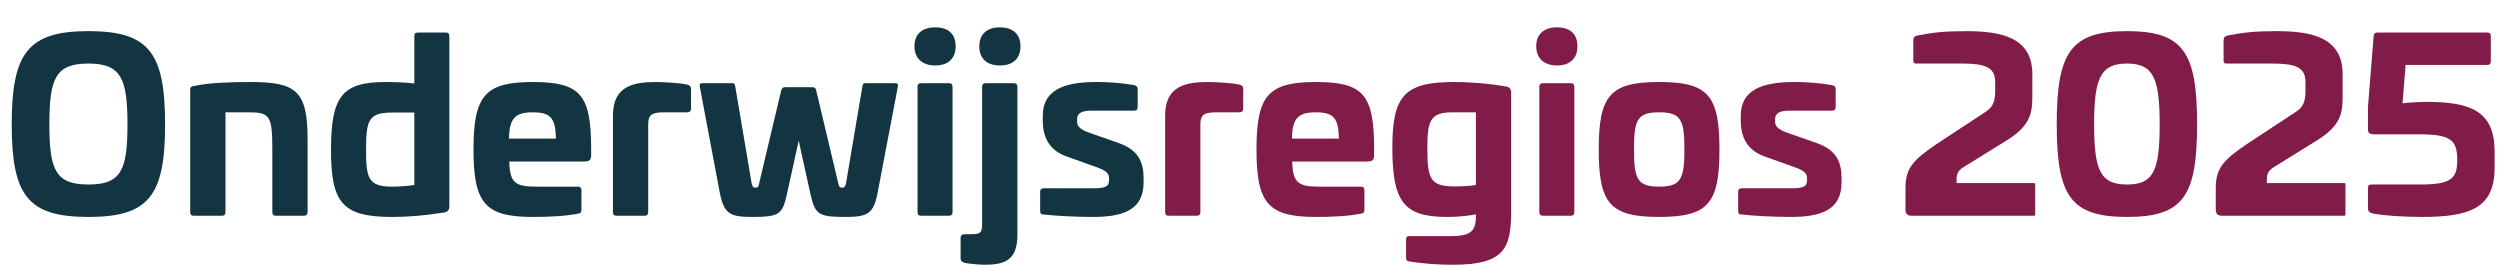 <?xml version="1.0" encoding="UTF-8"?>
<svg id="Laag_1" xmlns="http://www.w3.org/2000/svg" version="1.1" viewBox="0 0 1615.06 173.65">
  <!-- Generator: Adobe Illustrator 29.3.0, SVG Export Plug-In . SVG Version: 2.1.0 Build 146)  -->
  <defs>
    <style>
      .st0 {
        fill: #133441;
      }

      .st1 {
        fill: #811c49;
      }
    </style>
  </defs>
  <path class="st0" d="M106.66,80.36c0,46.18-10.55,59.79-49.54,59.79S7.57,126.53,7.57,80.36,18.12,20.11,57.12,20.11s49.54,13.76,49.54,60.25ZM31.89,80.36c0,29.66,4.13,38.84,25.23,38.84s25.23-9.17,25.23-38.84-4.13-39.3-25.23-39.3-25.23,9.33-25.23,39.3Z"/>
  <path class="st0" d="M198.71,89.68v47.25c0,1.68-.92,2.45-2.45,2.45h-18.04c-1.53,0-2.29-.76-2.29-2.45v-41.44c0-21.87-2.29-22.94-16.36-22.94h-13.91v64.37c0,1.68-.76,2.45-2.29,2.45h-18.2c-1.53,0-2.29-.76-2.29-2.45V57.88c0-1.83.76-1.99,2.29-2.29,10.24-2.29,25.08-2.6,36.54-2.6,29.36,0,37,5.5,37,36.7Z"/>
  <path class="st0" d="M288,21.03c1.68,0,2.29.76,2.29,2.45v109.94c0,2.29-1.22,3.52-3.21,3.82-12.54,1.99-23.09,2.91-33.64,2.91-32.26,0-39.6-9.02-39.6-43.43s7.19-43.73,35.02-43.73c7.03,0,13.15.31,18.81.92v-30.43c0-1.68.61-2.45,2.29-2.45h18.04ZM253.91,72.71c-15.44,0-17.43,4.13-17.43,23.85,0,18.04,1.22,24.01,16.51,24.01,3.67,0,10.09-.31,14.68-1.07v-46.79h-13.76Z"/>
  <path class="st0" d="M381.89,95.49v4.74c0,3.06-.92,4.13-4.89,4.13h-48.01c.31,13.76,3.98,16.21,17.28,16.21h27.06c1.53,0,2.29.76,2.29,2.29v12.69c0,1.68-.76,2.29-2.14,2.45-8.1,1.68-19.11,2.14-29.21,2.14-30.89,0-38.38-8.72-38.38-43.58s7.49-43.58,38.38-43.58,37.46,8.41,37.62,42.51ZM328.83,89.53h30.28c-.15-13.46-3.67-16.97-14.83-16.97s-15.29,3.52-15.44,16.97Z"/>
  <path class="st0" d="M443.97,54.67c1.68.46,2.45,1.07,2.45,3.06v12.54c0,1.53-.92,2.29-2.6,2.29h-14.37c-7.95,0-10.7,1.22-10.7,7.8v56.58c0,1.68-.76,2.45-2.29,2.45h-18.2c-1.53,0-2.29-.76-2.29-2.45v-62.39c0-19.27,13.76-21.56,27.68-21.56,4.43,0,14.99.46,20.34,1.68Z"/>
  <path class="st0" d="M578.22,53.75c1.53,0,1.99.46,1.83,2.14l-13.15,68.96c-2.6,13.61-6.88,15.29-20.95,15.29-17.58,0-19.42-1.68-22.48-15.29l-7.49-33.95-7.49,33.95c-2.91,13.61-4.89,15.29-22.32,15.29-14.22,0-18.35-1.68-21.1-15.29l-13-68.96c-.31-1.68.31-2.14,1.83-2.14h19.42c.92,0,1.38.46,1.68,2.14l10.55,62.39c.61,2.6,1.07,2.91,2.45,2.91,1.68,0,1.99-.31,2.45-2.91l14.22-59.79c.46-1.68,1.22-2.14,2.45-2.14h17.89c1.07,0,1.99.46,2.29,2.14l14.22,59.79c.61,2.6.92,2.91,2.45,2.91,1.38,0,1.99-.31,2.6-2.91l10.55-62.39c.31-1.68.61-2.14,1.68-2.14h19.42Z"/>
  <path class="st0" d="M617.37,29.9c0,7.8-4.74,12.39-13.15,12.39s-13.46-4.59-13.46-12.39,4.89-12.23,13.46-12.23,13.15,4.43,13.15,12.23ZM613.08,53.75c1.53,0,2.29.76,2.29,2.29v80.89c0,1.68-.76,2.45-2.29,2.45h-18.04c-1.53,0-2.29-.76-2.29-2.45V56.04c0-1.53.76-2.29,2.29-2.29h18.04Z"/>
  <path class="st0" d="M654.98,53.75c1.53,0,2.29.76,2.29,2.29v95.72c0,16.97-8.87,19.27-21.56,19.27-3.21,0-10.7-.76-12.54-1.22-1.68-.61-2.6-1.07-2.6-3.06v-13c0-1.68.92-2.45,2.75-2.45h3.67c6.58,0,7.49-.76,7.49-6.88V56.04c0-1.53.76-2.29,2.29-2.29h18.2ZM659.26,29.9c0,7.8-4.74,12.39-13.3,12.39s-13.3-4.59-13.3-12.39,4.89-12.23,13.3-12.23,13.3,4.43,13.3,12.23Z"/>
  <path class="st0" d="M732.51,54.97c1.83.46,2.45,1.07,2.45,2.45v11.62c0,1.68-.61,2.45-2.6,2.45h-27.52c-5.96,0-9.02,1.68-9.02,5.5v1.53c0,2.91,1.83,5.05,7.34,7.03l19.57,6.88c13,4.59,16.06,12.54,16.06,22.94v2.45c0,17.74-13.15,22.32-32.57,22.32-13.3,0-24.31-.76-31.65-1.53-1.99,0-2.6-.61-2.6-2.29v-12.39c0-1.68.76-2.29,2.6-2.29h31.35c8.1,0,10.55-1.07,10.55-5.2v-1.38c0-2.91-1.68-4.89-8.41-7.19l-18.81-6.73c-12.08-4.13-15.6-13.46-15.6-23.24v-2.91c0-16.36,12.69-22.02,34.71-22.02,6.58,0,15.29.46,24.16,1.99Z"/>
  <path class="st1" d="M800.7,54.67c1.68.46,2.45,1.07,2.45,3.06v12.54c0,1.53-.92,2.29-2.6,2.29h-14.37c-7.95,0-10.7,1.22-10.7,7.8v56.58c0,1.68-.76,2.45-2.29,2.45h-18.2c-1.53,0-2.29-.76-2.29-2.45v-62.39c0-19.27,13.76-21.56,27.68-21.56,4.43,0,14.99.46,20.34,1.68Z"/>
  <path class="st1" d="M887.71,95.49v4.74c0,3.06-.92,4.13-4.89,4.13h-48.01c.31,13.76,3.98,16.21,17.28,16.21h27.07c1.53,0,2.29.76,2.29,2.29v12.69c0,1.68-.76,2.29-2.14,2.45-8.1,1.68-19.11,2.14-29.21,2.14-30.89,0-38.38-8.72-38.38-43.58s7.49-43.58,38.38-43.58,37.46,8.41,37.62,42.51ZM834.65,89.53h30.28c-.15-13.46-3.67-16.97-14.83-16.97s-15.29,3.52-15.44,16.97Z"/>
  <path class="st1" d="M973.03,55.89c1.99.31,3.21,1.68,3.21,3.82v77.83c-.15,22.94-4.59,33.49-37.46,33.49-9.33,0-19.42-.61-28.29-2.14-1.38-.15-2.14-.76-2.14-2.45v-11.62c0-1.68.61-2.29,2.14-2.29h26.3c13.46,0,16.67-3.06,16.67-13.15v-.92c-6.58,1.22-12.23,1.68-18.66,1.68-27.83,0-35.32-9.63-35.32-44.8,0-33.33,7.65-42.36,39.91-42.36,11.93,0,24.46,1.22,33.64,2.91ZM938.32,72.56c-14.83,0-16.21,5.81-16.21,23.85,0,19.73,2.29,24.01,17.74,24.01,3.82,0,9.33-.15,13.61-.92v-46.94h-15.14Z"/>
  <path class="st1" d="M1019.05,29.9c0,7.8-4.74,12.39-13.15,12.39s-13.46-4.59-13.46-12.39,4.89-12.23,13.46-12.23,13.15,4.43,13.15,12.23ZM1014.77,53.75c1.53,0,2.29.76,2.29,2.29v80.89c0,1.68-.76,2.45-2.29,2.45h-18.04c-1.53,0-2.29-.76-2.29-2.45V56.04c0-1.53.76-2.29,2.29-2.29h18.04Z"/>
  <path class="st1" d="M1110.8,96.56c0,34.86-7.19,43.58-38.99,43.58s-38.99-8.72-38.99-43.58,7.34-43.58,38.99-43.58,38.99,8.56,38.99,43.58ZM1055.6,96.56c0,19.27,2.29,24.01,16.21,24.01s16.36-4.74,16.36-24.01-2.29-24.01-16.36-24.01-16.21,4.74-16.21,24.01Z"/>
  <path class="st1" d="M1183.43,54.97c1.83.46,2.45,1.07,2.45,2.45v11.62c0,1.68-.61,2.45-2.6,2.45h-27.52c-5.96,0-9.02,1.68-9.02,5.5v1.53c0,2.91,1.83,5.05,7.34,7.03l19.57,6.88c13,4.59,16.05,12.54,16.05,22.94v2.45c0,17.74-13.15,22.32-32.57,22.32-13.3,0-24.31-.76-31.65-1.53-1.99,0-2.6-.61-2.6-2.29v-12.39c0-1.68.76-2.29,2.6-2.29h31.35c8.1,0,10.55-1.07,10.55-5.2v-1.38c0-2.91-1.68-4.89-8.41-7.19l-18.81-6.73c-12.08-4.13-15.6-13.46-15.6-23.24v-2.91c0-16.36,12.69-22.02,34.71-22.02,6.58,0,15.29.46,24.16,1.99Z"/>
  <path class="st1" d="M1312.94,47.94v13.91c0,10.55-.76,18.65-15.44,28.14l-27.37,16.97c-4.59,2.6-6.12,4.59-6.12,8.56v2.75h49.54c1.07,0,1.22.15,1.22.92v19.27c0,.76-.31.92-1.07.92h-78.59c-3.36,0-4.13-1.68-4.13-4.28v-13.76c0-12.84,5.35-18.2,19.42-27.83l32.57-21.41c5.05-3.36,5.96-7.34,5.96-13.91v-5.2c0-9.63-6.58-11.93-21.41-11.93h-29.66c-1.22,0-1.83-.46-1.83-1.68v-13.15c0-2.14.92-2.91,2.91-3.36,9.79-1.83,16.51-2.75,31.19-2.75,22.48,0,42.81,3.82,42.81,27.83Z"/>
  <path class="st1" d="M1419.37,80.36c0,46.33-8.87,59.79-45.26,59.79s-45.41-13.46-45.41-59.79,8.87-60.25,45.41-60.25,45.26,13.91,45.26,60.25ZM1352.85,80.36c0,29.97,4.13,38.84,21.25,38.84s21.1-8.87,21.1-38.84-4.13-39.3-21.1-39.3-21.25,9.17-21.25,39.3Z"/>
  <path class="st1" d="M1513.4,47.94v13.91c0,10.55-.76,18.65-15.44,28.14l-27.37,16.97c-4.59,2.6-6.12,4.59-6.12,8.56v2.75h49.54c1.07,0,1.22.15,1.22.92v19.27c0,.76-.31.92-1.07.92h-78.59c-3.36,0-4.13-1.68-4.13-4.28v-13.76c0-12.84,5.35-18.2,19.42-27.83l32.57-21.41c5.05-3.36,5.96-7.34,5.96-13.91v-5.2c0-9.63-6.58-11.93-21.41-11.93h-29.66c-1.22,0-1.83-.46-1.83-1.68v-13.15c0-2.14.92-2.91,2.91-3.36,9.79-1.83,16.51-2.75,31.19-2.75,22.48,0,42.81,3.82,42.81,27.83Z"/>
  <path class="st1" d="M1606.83,21.03c1.53,0,2.29.76,2.29,2.29v16.36c0,1.53-.76,2.29-2.29,2.29h-52.75l-1.99,24.77c4.59-.61,11.93-.92,15.6-.92,27.98,0,43.73,5.81,43.88,31.5v11.47c-.15,25.69-16.21,31.35-46.64,31.35-11.93,0-24.16-.76-31.65-2.14-2.29-.46-3.52-1.22-3.52-3.52v-13.3c0-1.38.76-1.99,2.29-1.99h31.35c19.88,0,24.01-3.67,24.01-15.44v-1.22c-.15-11.77-4.13-15.75-24.01-15.75h-29.51c-3.06,0-4.13-.92-4.13-3.06v-14.53l3.67-45.87c.15-1.53.76-2.29,2.45-2.29h70.95Z"/>
</svg>
